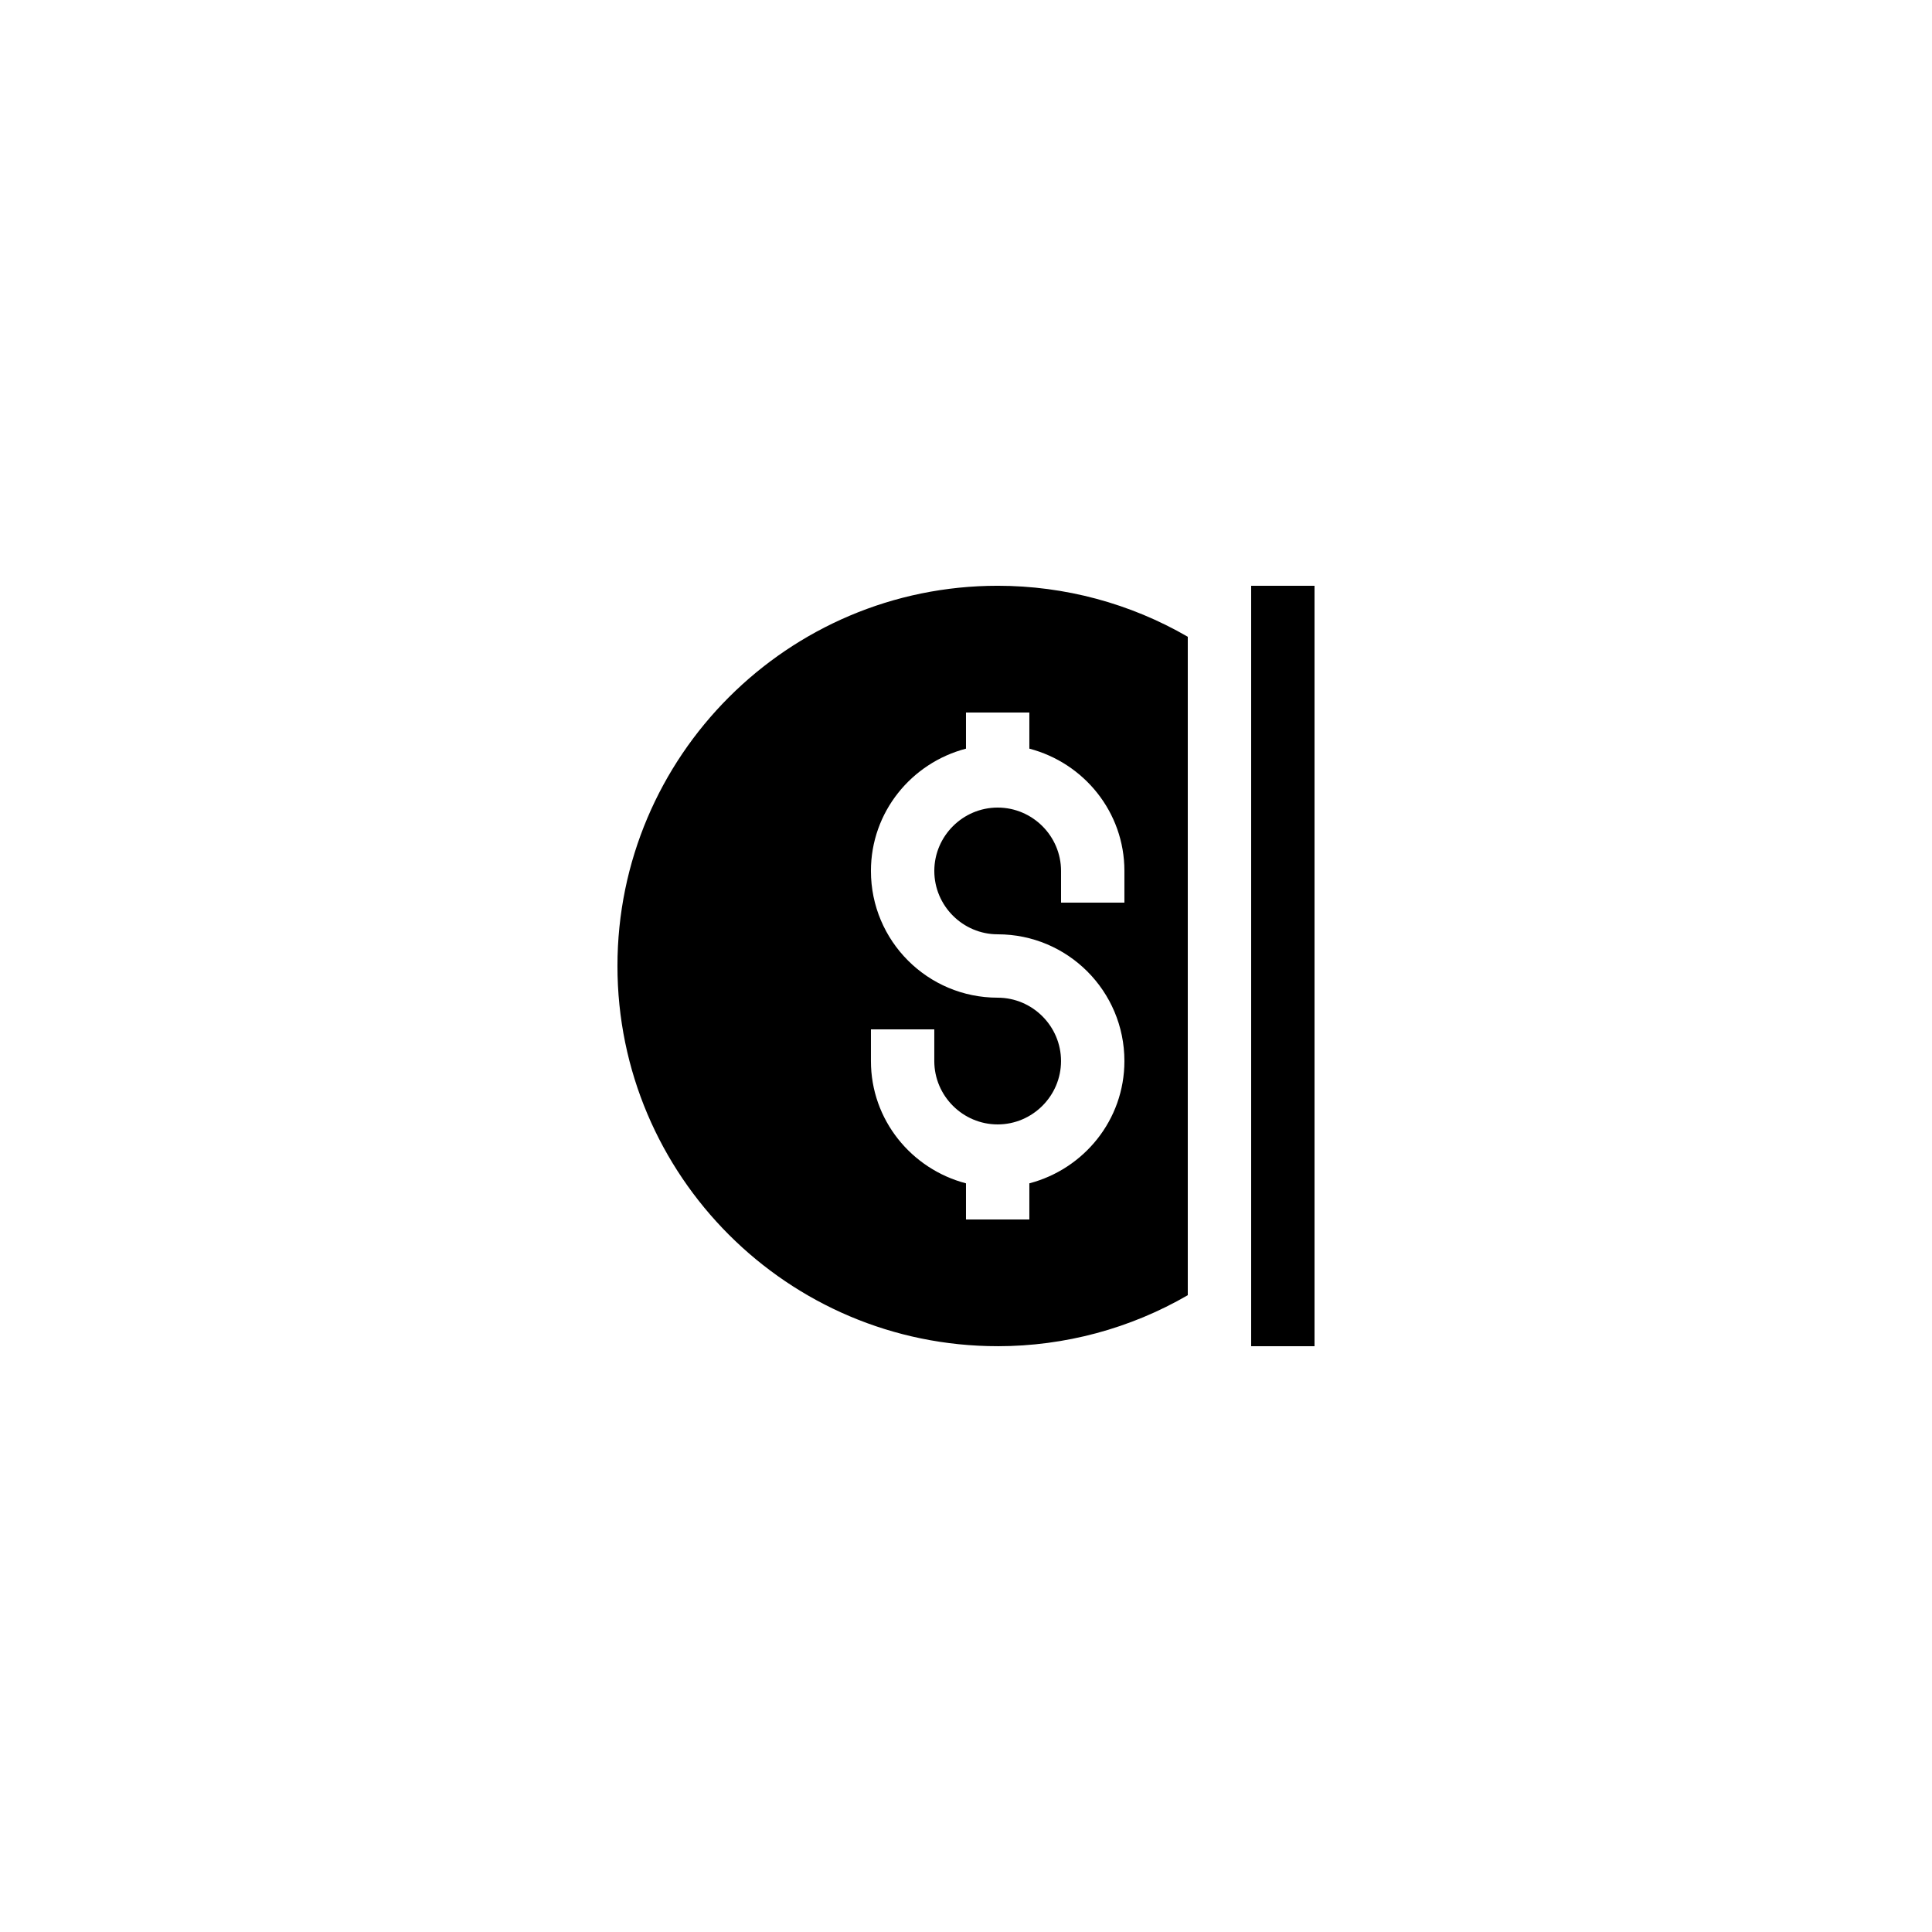 <?xml version="1.0" encoding="UTF-8"?>
<!-- Uploaded to: ICON Repo, www.iconrepo.com, Generator: ICON Repo Mixer Tools -->
<svg fill="#000000" width="800px" height="800px" version="1.1" viewBox="144 144 512 512" xmlns="http://www.w3.org/2000/svg">
 <g>
  <path d="m475.57 299.24h16.793v201.52h-16.793z"/>
  <path d="m408.39 500.76c17.801 0 35.184-4.703 50.383-13.52v-174.49c-15.199-8.816-32.582-13.516-50.383-13.516-55.586 0-100.76 45.176-100.76 100.76s45.176 100.76 100.76 100.76zm-33.586-83.969h16.793v8.398c0 9.234 7.559 16.793 16.793 16.793s16.793-7.559 16.793-16.793c0-9.238-7.559-16.793-16.793-16.793-18.559 0-33.586-15.031-33.586-33.586 0-15.617 10.75-28.633 25.191-32.41v-9.578h16.793v9.574c14.441 3.777 25.191 16.793 25.191 32.41v8.398h-16.793v-8.398c0-9.238-7.559-16.793-16.793-16.793-9.234 0-16.793 7.559-16.793 16.793s7.559 16.793 16.793 16.793c18.559 0 33.586 15.031 33.586 33.586 0 15.617-10.75 28.633-25.191 32.41v9.574h-16.793v-9.574c-14.441-3.777-25.191-16.793-25.191-32.41z"/>
 </g>
</svg>